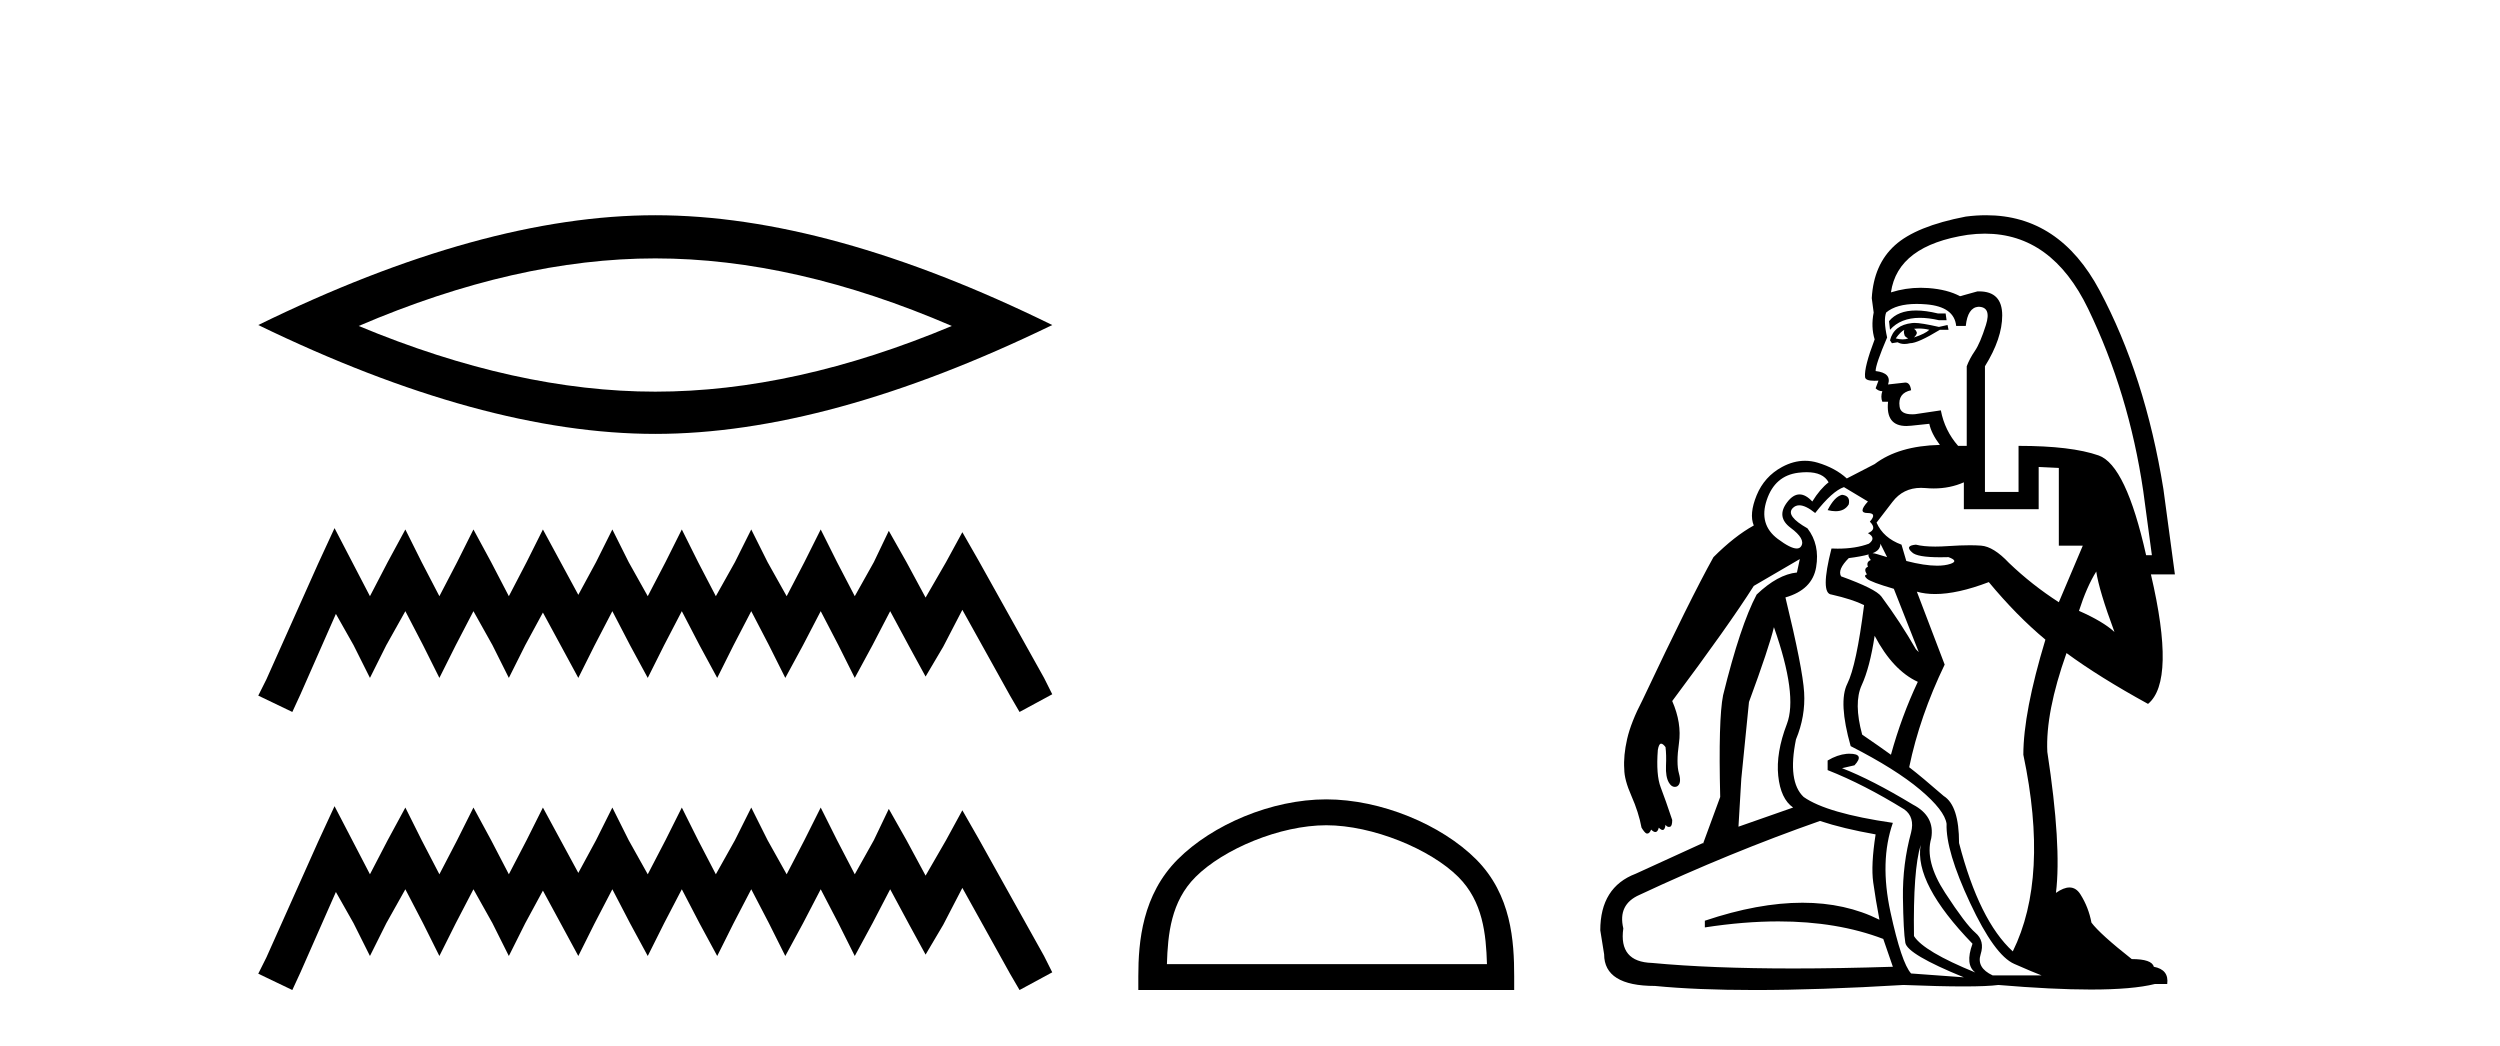 <?xml version='1.0' encoding='UTF-8' standalone='yes'?><svg xmlns='http://www.w3.org/2000/svg' xmlns:xlink='http://www.w3.org/1999/xlink' width='98.0' height='41.0' ><path d='M 25.686 10.129 Q 31.167 10.129 37.311 12.778 Q 31.167 15.353 25.686 15.353 Q 20.241 15.353 14.061 12.778 Q 20.241 10.129 25.686 10.129 ZM 25.686 8.437 Q 18.917 8.437 10.124 12.741 Q 18.917 17.009 25.686 17.009 Q 32.455 17.009 41.248 12.741 Q 32.492 8.437 25.686 8.437 Z' style='fill:#000000;stroke:none' /><path d='M 13.114 20.702 L 12.473 22.09 L 10.444 26.628 L 10.124 27.268 L 11.459 27.909 L 11.779 27.215 L 13.167 24.065 L 13.861 25.293 L 14.502 26.574 L 15.142 25.293 L 15.89 23.958 L 16.584 25.293 L 17.224 26.574 L 17.865 25.293 L 18.559 23.958 L 19.306 25.293 L 19.947 26.574 L 20.588 25.293 L 21.282 24.012 L 21.976 25.293 L 22.67 26.574 L 23.31 25.293 L 24.004 23.958 L 24.698 25.293 L 25.392 26.574 L 26.033 25.293 L 26.727 23.958 L 27.421 25.293 L 28.115 26.574 L 28.755 25.293 L 29.449 23.958 L 30.143 25.293 L 30.784 26.574 L 31.478 25.293 L 32.172 23.958 L 32.866 25.293 L 33.507 26.574 L 34.201 25.293 L 34.895 23.958 L 35.642 25.346 L 36.283 26.521 L 36.977 25.346 L 37.724 23.905 L 39.593 27.268 L 39.966 27.909 L 41.248 27.215 L 40.927 26.574 L 38.365 21.983 L 37.724 20.862 L 37.084 22.037 L 36.283 23.425 L 35.535 22.037 L 34.841 20.809 L 34.254 22.037 L 33.507 23.371 L 32.813 22.037 L 32.172 20.755 L 31.531 22.037 L 30.837 23.371 L 30.09 22.037 L 29.449 20.755 L 28.809 22.037 L 28.061 23.371 L 27.367 22.037 L 26.727 20.755 L 26.086 22.037 L 25.392 23.371 L 24.645 22.037 L 24.004 20.755 L 23.364 22.037 L 22.67 23.318 L 21.976 22.037 L 21.282 20.755 L 20.641 22.037 L 19.947 23.371 L 19.253 22.037 L 18.559 20.755 L 17.918 22.037 L 17.224 23.371 L 16.53 22.037 L 15.89 20.755 L 15.196 22.037 L 14.502 23.371 L 13.808 22.037 L 13.114 20.702 Z' style='fill:#000000;stroke:none' /><path d='M 13.114 31.602 L 12.473 32.99 L 10.444 37.528 L 10.124 38.169 L 11.459 38.809 L 11.779 38.115 L 13.167 34.966 L 13.861 36.193 L 14.502 37.475 L 15.142 36.193 L 15.89 34.859 L 16.584 36.193 L 17.224 37.475 L 17.865 36.193 L 18.559 34.859 L 19.306 36.193 L 19.947 37.475 L 20.588 36.193 L 21.282 34.912 L 21.976 36.193 L 22.67 37.475 L 23.31 36.193 L 24.004 34.859 L 24.698 36.193 L 25.392 37.475 L 26.033 36.193 L 26.727 34.859 L 27.421 36.193 L 28.115 37.475 L 28.755 36.193 L 29.449 34.859 L 30.143 36.193 L 30.784 37.475 L 31.478 36.193 L 32.172 34.859 L 32.866 36.193 L 33.507 37.475 L 34.201 36.193 L 34.895 34.859 L 35.642 36.247 L 36.283 37.421 L 36.977 36.247 L 37.724 34.805 L 39.593 38.169 L 39.966 38.809 L 41.248 38.115 L 40.927 37.475 L 38.365 32.884 L 37.724 31.763 L 37.084 32.937 L 36.283 34.325 L 35.535 32.937 L 34.841 31.709 L 34.254 32.937 L 33.507 34.272 L 32.813 32.937 L 32.172 31.656 L 31.531 32.937 L 30.837 34.272 L 30.09 32.937 L 29.449 31.656 L 28.809 32.937 L 28.061 34.272 L 27.367 32.937 L 26.727 31.656 L 26.086 32.937 L 25.392 34.272 L 24.645 32.937 L 24.004 31.656 L 23.364 32.937 L 22.67 34.218 L 21.976 32.937 L 21.282 31.656 L 20.641 32.937 L 19.947 34.272 L 19.253 32.937 L 18.559 31.656 L 17.918 32.937 L 17.224 34.272 L 16.53 32.937 L 15.89 31.656 L 15.196 32.937 L 14.502 34.272 L 13.808 32.937 L 13.114 31.602 Z' style='fill:#000000;stroke:none' /><path d='M 51.989 32.35 C 53.802 32.35 56.07 33.281 57.168 34.378 C 58.128 35.339 58.254 36.612 58.289 37.795 L 45.743 37.795 C 45.779 36.612 45.904 35.339 46.864 34.378 C 47.962 33.281 50.177 32.35 51.989 32.35 ZM 51.989 31.335 C 49.839 31.335 47.526 32.329 46.17 33.684 C 44.78 35.075 44.622 36.906 44.622 38.275 L 44.622 38.809 L 59.356 38.809 L 59.356 38.275 C 59.356 36.906 59.252 35.075 57.862 33.684 C 56.506 32.329 54.139 31.335 51.989 31.335 Z' style='fill:#000000;stroke:none' /><path d='M 75.108 12.171 Q 74.394 12.171 74.05 12.589 L 74.088 12.928 Q 74.504 12.459 75.263 12.459 Q 75.601 12.459 76.005 12.552 L 76.306 12.552 L 76.269 12.288 L 75.968 12.288 Q 75.486 12.171 75.108 12.171 ZM 75.228 12.878 Q 75.429 12.878 75.629 12.928 Q 75.479 13.078 75.028 13.229 Q 75.141 13.116 75.141 13.041 Q 75.103 12.928 75.028 12.89 Q 75.128 12.878 75.228 12.878 ZM 74.652 12.928 L 74.652 12.928 Q 74.614 13.003 74.652 13.116 Q 74.652 13.191 74.802 13.266 Q 74.708 13.304 74.586 13.304 Q 74.464 13.304 74.313 13.266 Q 74.501 13.003 74.652 12.928 ZM 75.044 12.658 Q 74.99 12.658 74.953 12.664 Q 74.238 12.74 74.088 13.341 L 74.163 13.454 L 74.388 13.417 Q 74.501 13.484 74.655 13.484 Q 74.757 13.484 74.877 13.454 Q 75.178 13.454 76.043 12.928 L 76.382 12.928 L 76.344 12.74 L 76.005 12.815 Q 75.316 12.658 75.044 12.658 ZM 75.133 11.914 Q 75.315 11.914 75.517 11.931 Q 76.607 12.025 76.682 12.777 L 77.058 12.777 Q 77.134 12.063 77.547 12.025 Q 78.074 12.025 77.848 12.74 Q 77.622 13.454 77.416 13.755 Q 77.209 14.056 77.096 14.357 L 77.096 17.478 L 76.758 17.478 Q 76.231 16.876 76.081 16.086 L 75.065 16.237 Q 75.009 16.241 74.958 16.241 Q 74.498 16.241 74.464 15.936 Q 74.388 15.41 74.915 15.297 Q 74.877 14.996 74.689 14.996 L 74.012 15.071 Q 74.163 14.62 73.524 14.545 Q 73.524 14.281 73.975 13.229 Q 73.824 12.552 73.937 12.251 Q 74.336 11.914 75.133 11.914 ZM 72.207 19.396 Q 71.907 19.471 71.643 19.997 Q 71.815 20.04 71.956 20.04 Q 72.31 20.04 72.471 19.772 Q 72.546 19.433 72.207 19.396 ZM 70.819 18.51 Q 71.467 18.51 71.681 18.907 Q 71.343 19.17 71.042 19.659 Q 70.783 19.381 70.542 19.381 Q 70.293 19.381 70.064 19.678 Q 69.613 20.261 70.196 20.693 Q 70.778 21.125 70.609 21.407 Q 70.553 21.501 70.432 21.501 Q 70.189 21.501 69.688 21.125 Q 68.936 20.561 69.256 19.602 Q 69.575 18.644 70.496 18.531 Q 70.669 18.51 70.819 18.51 ZM 77.808 9.159 Q 80.432 9.159 81.853 12.1 Q 83.451 15.41 84.015 19.245 L 84.354 21.765 L 84.128 21.765 Q 83.338 18.23 82.267 17.854 Q 81.195 17.478 79.127 17.478 L 79.127 19.283 L 77.81 19.283 L 77.81 14.357 Q 78.487 13.266 78.487 12.364 Q 78.487 11.422 77.581 11.422 Q 77.546 11.422 77.51 11.424 L 76.833 11.612 Q 76.344 11.348 75.592 11.292 Q 75.441 11.281 75.292 11.281 Q 74.697 11.281 74.125 11.461 Q 74.388 9.619 77.134 9.205 Q 77.48 9.159 77.808 9.159 ZM 73.712 21.313 L 73.975 21.84 L 73.975 21.84 L 73.599 21.727 Q 73.485 21.689 73.405 21.685 L 73.405 21.685 Q 73.712 21.571 73.712 21.313 ZM 79.916 18.305 L 80.706 18.343 L 80.706 21.389 L 81.646 21.389 L 80.706 23.607 Q 79.653 22.93 78.751 22.066 Q 78.149 21.426 77.66 21.389 Q 77.465 21.374 77.218 21.374 Q 76.848 21.374 76.363 21.407 Q 76.093 21.426 75.863 21.426 Q 75.404 21.426 75.103 21.351 Q 74.652 21.389 74.953 21.652 Q 75.146 21.845 76.058 21.845 Q 76.21 21.845 76.382 21.84 Q 76.795 21.99 76.457 22.103 Q 76.24 22.175 75.934 22.175 Q 75.444 22.175 74.727 21.99 L 74.539 21.351 Q 73.824 21.088 73.561 20.486 Q 73.712 20.298 74.182 19.678 Q 74.601 19.124 75.304 19.124 Q 75.39 19.124 75.479 19.132 Q 75.644 19.147 75.804 19.147 Q 76.442 19.147 76.983 18.907 L 76.983 19.96 L 79.916 19.96 L 79.916 18.305 ZM 82.173 22.404 Q 82.285 23.156 82.887 24.773 Q 82.436 24.359 81.496 23.946 Q 81.797 23.006 82.173 22.404 ZM 73.253 21.733 Q 73.212 21.799 73.336 21.953 Q 73.148 22.028 73.223 22.216 Q 73.035 22.291 73.185 22.517 Q 73.035 22.554 73.185 22.686 Q 73.336 22.818 74.238 23.081 L 75.216 25.563 L 75.103 25.45 Q 74.501 24.397 73.749 23.382 Q 73.524 23.081 72.17 22.592 Q 72.019 22.329 72.471 21.878 Q 72.952 21.817 73.253 21.733 ZM 73.486 24.923 Q 74.2 26.277 75.178 26.728 Q 74.539 28.082 74.125 29.586 Q 73.712 29.286 72.997 28.797 Q 72.659 27.556 72.978 26.86 Q 73.298 26.164 73.486 24.923 ZM 69.538 24.585 Q 70.478 27.255 70.045 28.383 Q 69.613 29.511 69.707 30.414 Q 69.801 31.316 70.29 31.655 L 68.148 32.406 L 68.148 32.406 L 68.259 30.527 L 68.56 27.518 Q 69.35 25.375 69.538 24.585 ZM 77.961 22.818 Q 79.051 24.134 80.18 25.074 Q 79.315 27.932 79.315 29.586 Q 80.33 34.4 78.901 37.295 Q 77.585 36.092 76.795 33.046 Q 76.795 31.579 76.193 31.203 Q 75.329 30.451 74.84 30.075 Q 75.253 28.082 76.231 26.052 L 75.141 23.194 L 75.141 23.194 Q 75.465 23.286 75.856 23.286 Q 76.737 23.286 77.961 22.818 ZM 71.343 32.181 Q 72.245 32.482 73.524 32.708 Q 73.336 33.911 73.43 34.588 Q 73.524 35.265 73.674 36.054 Q 72.339 35.387 70.656 35.387 Q 68.927 35.387 66.83 36.092 L 66.83 36.355 Q 68.359 36.119 69.713 36.119 Q 72.023 36.119 73.824 36.806 L 74.2 37.897 Q 72.105 37.964 70.303 37.964 Q 67.058 37.964 64.762 37.747 Q 63.446 37.709 63.634 36.393 Q 63.408 35.453 64.273 35.077 Q 67.808 33.422 71.343 32.181 ZM 75.291 33.121 Q 75.028 34.625 77.322 36.994 Q 77.021 37.822 77.434 38.123 Q 75.404 37.295 75.028 36.694 Q 74.99 34.099 75.291 33.121 ZM 72.283 19.095 L 73.223 19.659 Q 72.809 20.11 73.204 20.11 Q 73.599 20.11 73.298 20.449 Q 73.599 20.749 73.223 20.9 Q 73.561 21.088 73.26 21.313 Q 72.745 21.507 72.036 21.507 Q 71.917 21.507 71.794 21.501 Q 71.343 23.269 71.794 23.306 Q 72.621 23.495 73.072 23.72 Q 72.772 26.089 72.414 26.804 Q 72.057 27.518 72.546 29.248 Q 74.313 30.15 75.272 30.959 Q 76.231 31.767 76.306 32.294 Q 76.269 33.347 77.228 35.396 Q 78.187 37.446 78.957 37.784 Q 79.728 38.123 80.029 38.235 L 78.111 38.235 Q 77.472 37.935 77.641 37.408 Q 77.81 36.882 77.434 36.562 Q 77.058 36.242 76.25 35.001 Q 75.441 33.76 75.705 32.858 Q 75.855 31.993 74.99 31.542 Q 73.373 30.564 72.207 30.113 L 72.696 30 Q 73.115 29.546 72.497 29.546 Q 72.449 29.546 72.395 29.549 Q 72.019 29.586 71.643 29.812 L 71.643 30.188 Q 73.072 30.752 74.652 31.73 Q 75.065 32.031 74.915 32.632 Q 74.577 33.873 74.595 35.189 Q 74.614 36.506 74.689 36.957 Q 74.765 37.408 76.983 38.311 L 74.915 38.16 Q 74.539 37.747 74.106 35.753 Q 73.674 33.76 74.2 32.256 Q 71.606 31.88 70.703 31.241 Q 70.064 30.639 70.402 28.985 Q 70.778 28.082 70.722 27.142 Q 70.666 26.202 69.989 23.419 Q 71.042 23.118 71.192 22.235 Q 71.343 21.351 70.854 20.712 Q 69.989 20.223 70.271 19.922 Q 70.378 19.808 70.532 19.808 Q 70.782 19.808 71.155 20.11 Q 71.831 19.245 72.283 19.095 ZM 77.857 8.437 Q 77.469 8.437 77.058 8.49 Q 75.103 8.866 74.276 9.619 Q 73.448 10.371 73.373 11.687 L 73.448 12.251 Q 73.336 12.815 73.486 13.304 Q 73.072 14.394 73.11 14.77 Q 73.11 14.927 73.476 14.927 Q 73.549 14.927 73.636 14.921 L 73.636 14.921 L 73.524 15.222 Q 73.636 15.334 73.787 15.334 Q 73.712 15.56 73.787 15.748 L 74.012 15.748 Q 73.911 16.699 74.729 16.699 Q 74.817 16.699 74.915 16.688 L 75.629 16.613 Q 75.705 16.989 76.043 17.44 Q 74.426 17.478 73.486 18.192 L 72.395 18.756 Q 71.944 18.343 71.249 18.136 Q 71.002 18.063 70.755 18.063 Q 70.306 18.063 69.857 18.305 Q 69.162 18.681 68.861 19.414 Q 68.56 20.148 68.748 20.599 Q 67.996 21.013 67.168 21.84 Q 66.266 23.457 64.386 27.443 Q 63.935 28.308 63.784 28.966 Q 63.634 29.624 63.671 30.15 Q 63.671 30.564 63.953 31.203 Q 64.235 31.843 64.348 32.444 Q 64.461 32.632 64.536 32.67 Q 64.555 32.676 64.573 32.676 Q 64.662 32.676 64.724 32.52 Q 64.821 32.616 64.89 32.616 Q 64.982 32.616 65.025 32.444 Q 65.115 32.535 65.175 32.535 Q 65.266 32.535 65.288 32.332 Q 65.345 32.416 65.422 32.416 Q 65.448 32.416 65.476 32.407 Q 65.551 32.369 65.551 32.143 Q 65.288 31.354 65.1 30.865 Q 64.912 30.376 64.987 29.398 Q 65.025 29.173 65.1 29.154 Q 65.109 29.152 65.117 29.152 Q 65.188 29.152 65.288 29.286 Q 65.326 29.586 65.307 30.019 Q 65.288 30.451 65.42 30.677 Q 65.519 30.846 65.649 30.846 Q 65.693 30.846 65.74 30.827 Q 65.928 30.715 65.815 30.32 Q 65.702 29.925 65.815 29.135 Q 65.928 28.345 65.551 27.481 Q 67.77 24.51 68.748 22.968 L 70.553 21.915 L 70.44 22.442 Q 69.688 22.517 68.861 23.306 Q 68.221 24.51 67.545 27.255 Q 67.357 28.195 67.432 31.241 L 66.755 33.084 L 66.755 33.046 L 64.123 34.249 Q 62.731 34.776 62.731 36.468 L 62.882 37.408 Q 62.882 38.649 64.875 38.649 Q 66.513 38.809 68.785 38.809 Q 71.309 38.809 74.614 38.611 Q 76.043 38.668 76.974 38.668 Q 77.904 38.668 78.337 38.611 Q 80.468 38.79 81.959 38.79 Q 83.6 38.79 84.466 38.574 L 84.955 38.574 Q 85.03 38.01 84.429 37.897 Q 84.354 37.596 83.564 37.596 Q 82.323 36.618 81.985 36.167 Q 81.872 35.565 81.552 35.058 Q 81.383 34.789 81.124 34.789 Q 80.894 34.789 80.593 35.001 Q 80.819 33.159 80.255 29.474 Q 80.18 27.932 81.007 25.6 Q 82.285 26.54 84.203 27.593 Q 85.294 26.691 84.316 22.517 L 85.256 22.517 L 84.805 19.17 Q 84.09 14.733 82.304 11.386 Q 80.73 8.437 77.857 8.437 Z' style='fill:#000000;stroke:none' /></svg>